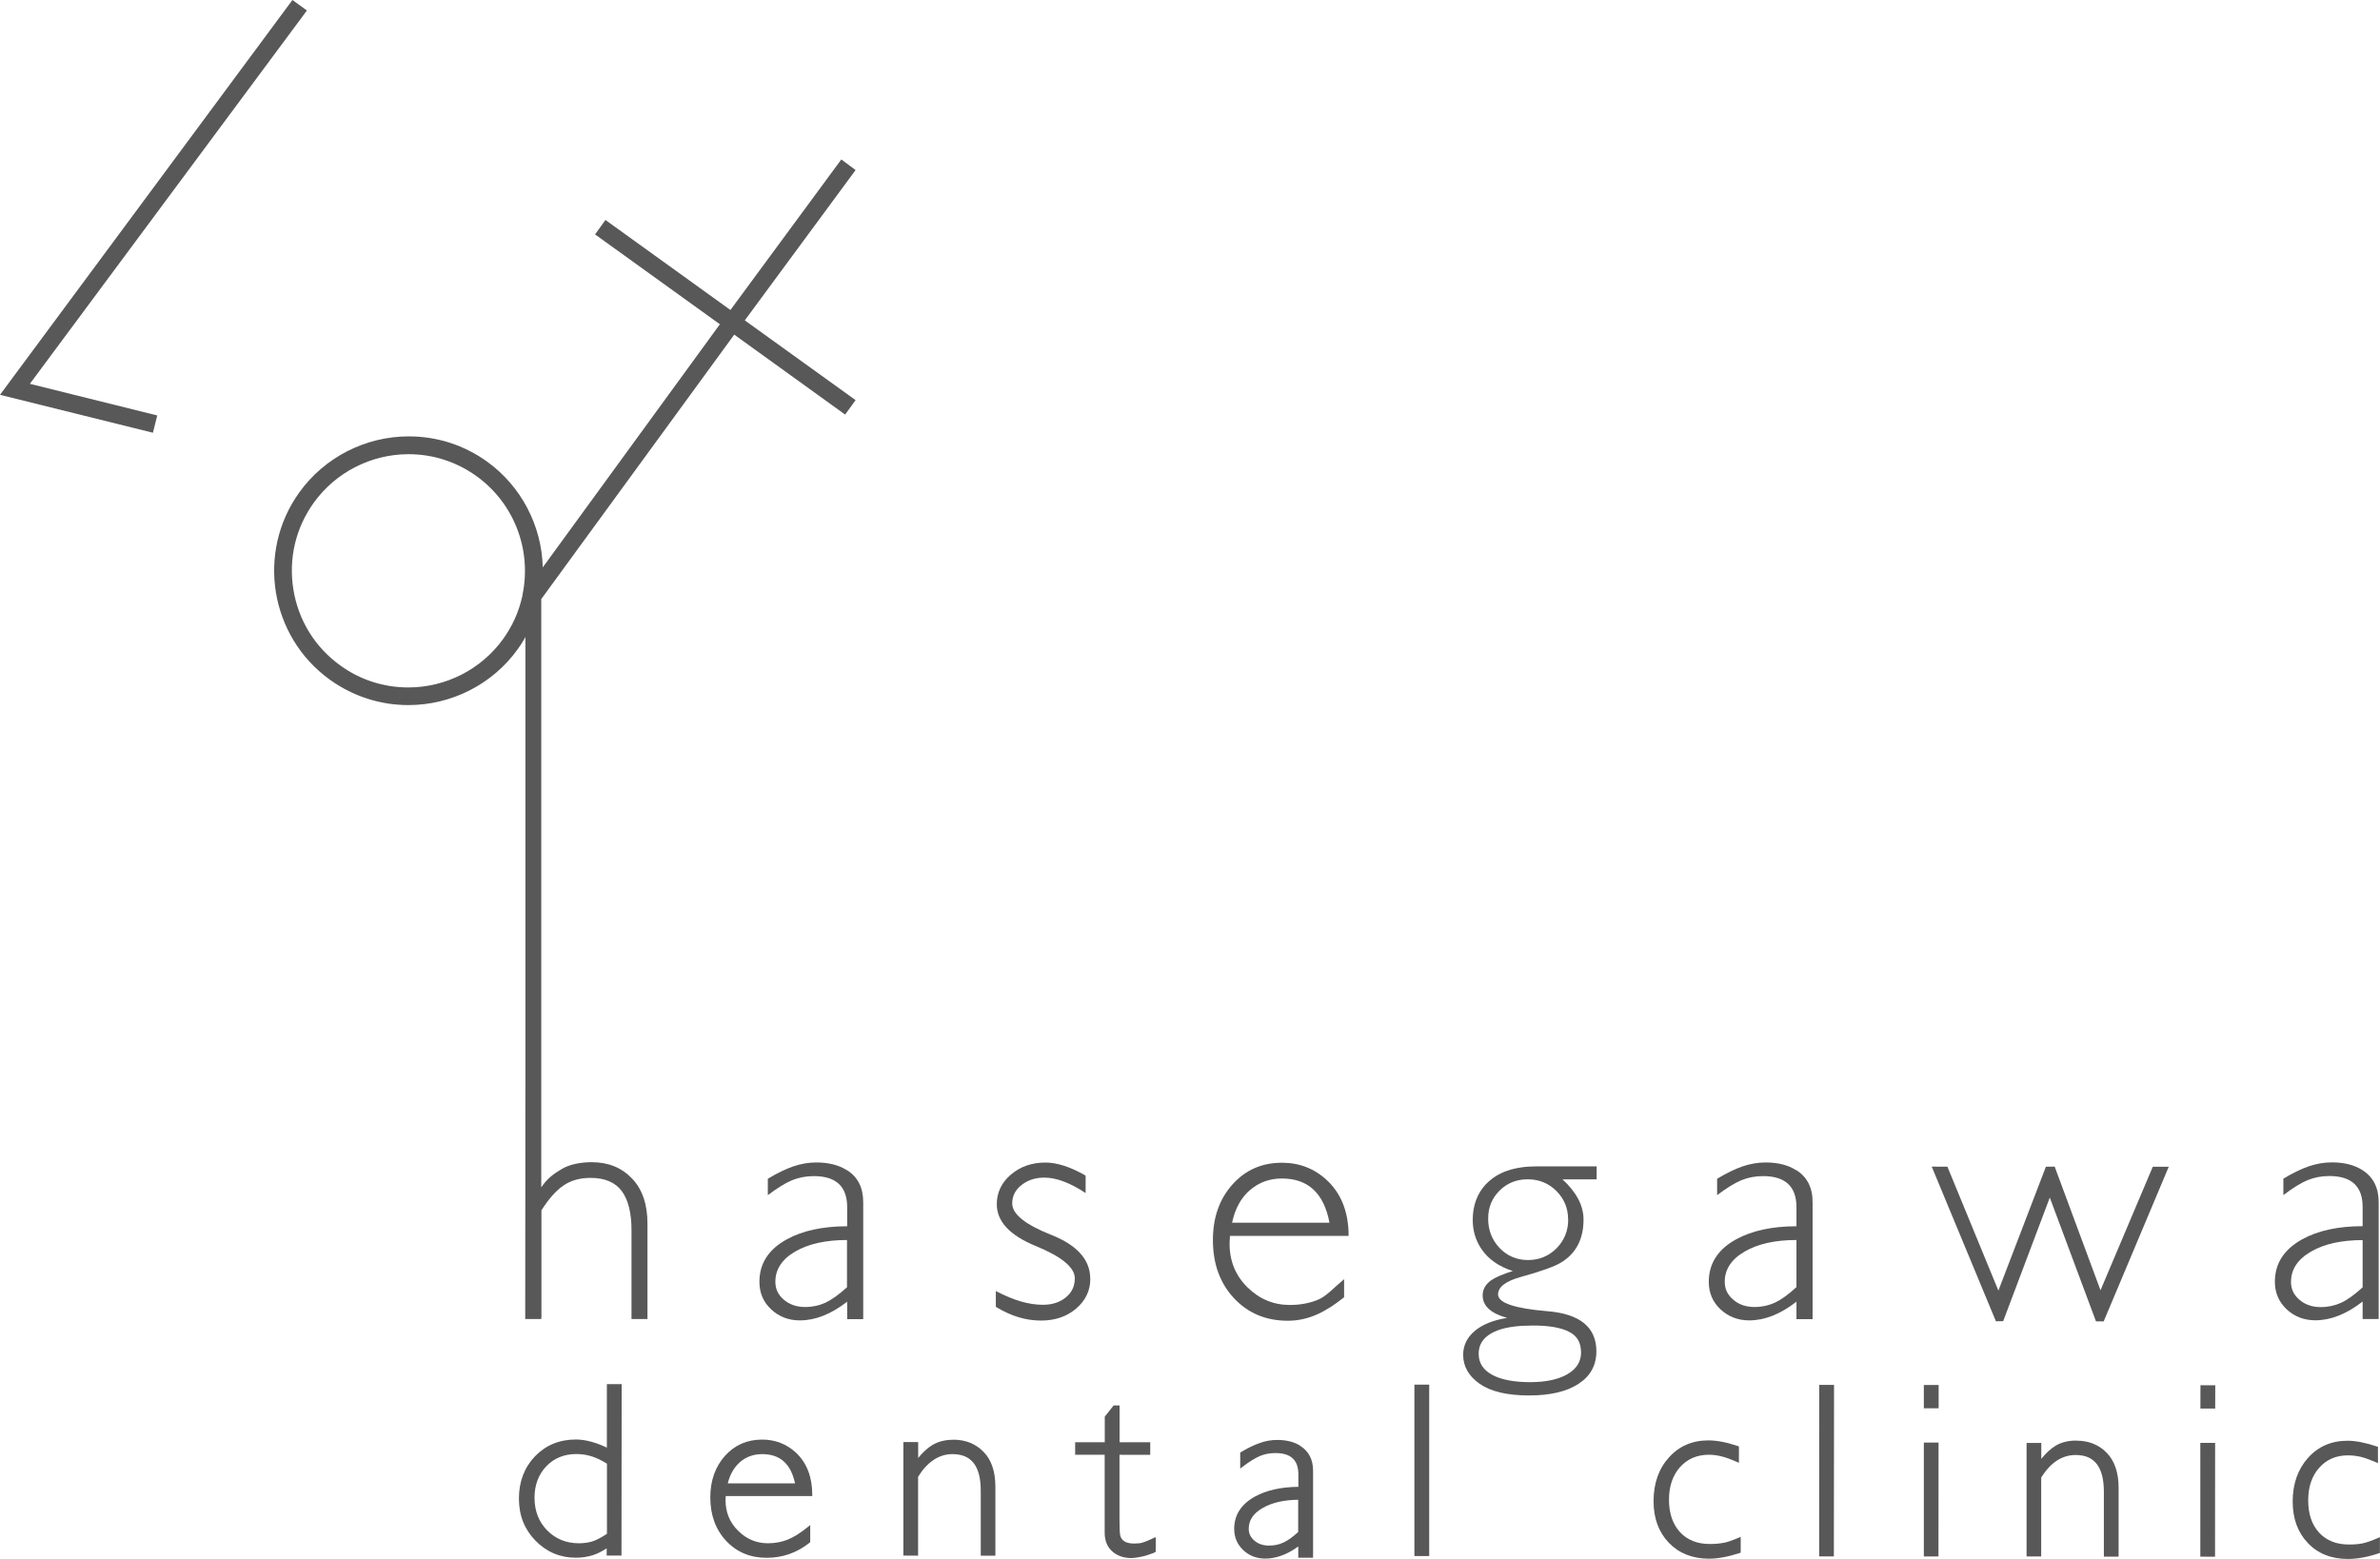 <?xml version="1.0" encoding="UTF-8"?>
<svg id="_レイヤー_2" data-name="レイヤー_2" xmlns="http://www.w3.org/2000/svg" viewBox="0 0 268.49 175.91">
  <defs>
    <style>
      .cls-1 {
        fill: #585858;
      }
    </style>
  </defs>
  <g id="_レイヤー_1-2" data-name="レイヤー_1">
    <g>
      <path class="cls-1" d="M146.69,163.14c-.69-.44-1.56-.66-2.61-.66-.66,0-1.32.11-1.97.35-.64.22-1.35.56-2.12,1.03l-.08.05v1.8l.28-.21c.75-.58,1.42-.98,1.95-1.21.53-.22,1.11-.33,1.74-.33.87,0,1.53.2,1.95.6.42.39.64.99.64,1.8v1.41c-1.96.02-3.6.39-4.88,1.09-1.57.86-2.36,2.09-2.36,3.66,0,.95.35,1.75,1.02,2.39.67.64,1.51.96,2.49.96h0c1.21,0,2.47-.46,3.72-1.37v1.27h1.67v-9.81c0-1.26-.48-2.19-1.43-2.8M142.45,170.16c1.02-.6,2.37-.91,4-.93v3.64c-.62.57-1.19.97-1.67,1.19-.5.23-1.03.34-1.62.34-.66,0-1.2-.18-1.64-.55-.43-.36-.65-.8-.65-1.34,0-.97.51-1.74,1.57-2.35"/>
      <path class="cls-1" d="M66.73,131.14c-1.21,0-2.48.24-3.36.77-.88.52-1.64,1.06-2.31,2.07v-66.38l21.77-29.84,12.51,9.02,1.18-1.63-12.5-9,12.5-16.96-1.61-1.2-12.51,16.99-14.1-10.16-1.17,1.63,14.08,10.14-19.98,27.43c-.12-4.74-2.46-9.18-6.28-11.93-2.59-1.87-5.65-2.85-8.84-2.85-4.88,0-9.49,2.36-12.33,6.3-4.89,6.79-3.34,16.29,3.45,21.17,2.6,1.86,5.65,2.85,8.84,2.85,4.88,0,9.49-2.35,12.33-6.3.25-.34.49-.71.76-1.18l.11-.21v50.69l-.02,26.28h1.81v-.21h.02v-12.06c.81-1.28,1.63-2.21,2.47-2.79.84-.58,1.87-.87,3.08-.87,1.61,0,2.79.51,3.52,1.5.73,1,1.09,2.47,1.09,4.41v10.02s1.8,0,1.8,0v-10.71c.01-2.21-.57-3.93-1.74-5.15-1.17-1.23-2.68-1.84-4.55-1.84M58.95,67.13l-.05.23c-.39,1.72-1.11,3.31-2.14,4.74-2.46,3.42-6.46,5.47-10.7,5.47-2.77,0-5.42-.85-7.67-2.48-2.85-2.05-4.73-5.09-5.29-8.56-.57-3.47.25-6.96,2.3-9.81,2.46-3.42,6.46-5.47,10.69-5.47,2.77,0,5.42.86,7.67,2.48,4.22,3.04,6.25,8.29,5.18,13.4"/>
      <path class="cls-1" d="M122.99,144.29c0-2.14-1.47-3.79-4.4-4.95-2.93-1.16-4.4-2.34-4.4-3.55,0-.84.35-1.53,1.06-2.08.71-.56,1.56-.83,2.57-.83,1.34,0,2.89.58,4.65,1.74v-1.97c-1.71-.98-3.22-1.47-4.53-1.47-1.54,0-2.84.45-3.9,1.36-1.06.9-1.59,2.02-1.59,3.35,0,1.94,1.47,3.51,4.4,4.71,2.93,1.2,4.4,2.42,4.4,3.65,0,.88-.34,1.6-1.02,2.15-.68.55-1.54.83-2.57.83-.78,0-1.6-.12-2.47-.37-.87-.25-1.82-.65-2.85-1.18v1.78c1.69,1.04,3.39,1.55,5.1,1.55,1.59,0,2.91-.45,3.97-1.36,1.05-.9,1.59-2.02,1.59-3.36"/>
      <path class="cls-1" d="M152.14,139.48c0-2.66-.8-4.75-2.42-6.28-1.4-1.32-3.11-2-5.1-2-2.26,0-4.13.82-5.59,2.46-1.46,1.63-2.2,3.72-2.2,6.26,0,2.67.79,4.86,2.37,6.56,1.59,1.7,3.61,2.55,6.08,2.55s4.41-1.11,6.35-2.65v-2.04c-1.13.93-2,1.94-2.97,2.33-.96.39-2.02.58-3.15.58-1.84,0-3.43-.66-4.78-1.99-1.35-1.33-2.02-2.97-2.02-4.92l.04-.88h13.37ZM141,134.3c1.01-.88,2.21-1.32,3.62-1.32,2.95,0,4.74,1.67,5.36,4.99h-10.99c.33-1.56.99-2.78,2-3.67"/>
      <path class="cls-1" d="M167.69,133.55c-1.03,1.08-1.55,2.45-1.55,4.1,0,1.23.33,2.32.98,3.28.78,1.16,1.96,1.98,3.54,2.49-1.13.35-1.95.71-2.45,1.05-.63.46-.95,1.02-.95,1.7,0,1.19.92,2.03,2.76,2.54-1.57.25-2.78.74-3.65,1.47-.86.73-1.31,1.63-1.31,2.69,0,1.31.62,2.41,1.87,3.28,1.25.87,3.1,1.31,5.57,1.31,2.39,0,4.26-.44,5.59-1.32,1.34-.88,2-2.1,2-3.66,0-2.71-1.84-4.23-5.55-4.53-3.7-.31-5.54-.94-5.54-1.89,0-.83.84-1.49,2.53-1.96,2.37-.66,3.9-1.21,4.61-1.66,1.67-1.03,2.5-2.64,2.5-4.83,0-1.56-.79-3.08-2.37-4.53h3.85v-1.47h-6.77c-2.51,0-4.4.65-5.65,1.95M176.95,150.25c.95.45,1.41,1.23,1.41,2.37,0,1.04-.52,1.85-1.55,2.45-1.03.59-2.43.89-4.19.89-1.87,0-3.31-.29-4.31-.84-1.01-.56-1.5-1.34-1.5-2.36,0-1.26.76-2.16,2.3-2.7.96-.33,2.24-.49,3.85-.49,1.72,0,3.04.22,3.99.67M176.91,137.61c0,1.28-.45,2.37-1.32,3.25-.88.88-1.96,1.32-3.22,1.32s-2.35-.46-3.21-1.37c-.85-.9-1.28-2.01-1.28-3.29s.43-2.31,1.28-3.17c.86-.85,1.91-1.28,3.18-1.28s2.36.44,3.24,1.32c.88.88,1.32,1.96,1.32,3.21"/>
      <polygon class="cls-1" points="236.96 145.59 231.79 131.64 230.8 131.65 225.44 145.63 219.69 131.65 217.92 131.64 225.16 149.09 225.98 149.08 231.24 135.13 236.45 149.1 237.32 149.1 244.66 131.65 242.86 131.65 236.96 145.59"/>
      <path class="cls-1" d="M68.47,163.35c-1.29-.61-2.47-.92-3.5-.92-1.86,0-3.4.64-4.61,1.89-1.2,1.25-1.82,2.86-1.82,4.77s.62,3.47,1.86,4.75c1.24,1.27,2.77,1.93,4.55,1.93.7,0,1.33-.1,1.91-.28.5-.16,1.03-.42,1.58-.78v.82h1.67l.02-19.35h-1.67v7.17ZM66.77,164.34c.53.17,1.1.44,1.7.82v7.91c-.58.39-1.11.67-1.56.83-.46.16-1.01.24-1.61.24-1.44,0-2.63-.5-3.58-1.46-.94-.96-1.42-2.2-1.42-3.68,0-1.43.45-2.62,1.33-3.55.88-.92,2.02-1.38,3.4-1.38h0c.6,0,1.19.09,1.74.27"/>
      <path class="cls-1" d="M85.98,162.44c-1.7,0-3.11.62-4.2,1.84-1.09,1.22-1.65,2.8-1.65,4.68,0,1.98.59,3.62,1.78,4.9,1.18,1.27,2.72,1.92,4.56,1.92s3.44-.57,4.87-1.71l.06-.06v-1.93l-.28.23c-.81.66-1.57,1.14-2.26,1.42-.68.27-1.43.41-2.23.41-1.29,0-2.42-.47-3.36-1.41-.95-.93-1.42-2.09-1.42-3.45l.02-.47h9.76s0-.16,0-.16c0-1.98-.61-3.56-1.81-4.71-1.06-.99-2.35-1.5-3.84-1.5M83.45,165c.7-.61,1.55-.92,2.53-.92v-.17.17c2.02,0,3.23,1.08,3.71,3.3h-7.59c.25-1,.7-1.8,1.36-2.38"/>
      <path class="cls-1" d="M107.54,162.46c-.91,0-1.71.2-2.37.6-.54.33-1.08.82-1.59,1.46v-1.8h-1.67v12.81s1.66.01,1.66.01v-8.9c1.05-1.69,2.35-2.56,3.88-2.56,2.15,0,3.19,1.36,3.19,4.14v7.32s1.65,0,1.65,0v-7.79c0-1.68-.43-3-1.32-3.91-.88-.92-2.04-1.39-3.44-1.39"/>
      <path class="cls-1" d="M128.89,174.07c-.25.07-.57.1-.93.1-.93,0-1.45-.31-1.59-.93-.05-.25-.08-.85-.08-1.82v-7.26s3.47,0,3.47,0v-1.42s-3.46,0-3.46,0v-4.15h-.67l-1,1.26v2.89h-3.34v1.41h3.33s0,8.81,0,8.81c0,.95.33,1.69.98,2.2.54.43,1.23.65,2.06.65.16,0,.4-.03.72-.08.33-.06.58-.11.75-.16.16-.04.37-.11.62-.2.26-.08.44-.15.55-.22l.08-.05v-1.66s-.24.11-.24.11c-.57.27-1,.45-1.26.51"/>
      <rect class="cls-1" x="159.56" y="156.24" width="1.67" height="19.34"/>
      <path class="cls-1" d="M194.4,174.09c-.42.09-.93.13-1.53.13h0c-1.41,0-2.53-.45-3.35-1.34-.82-.89-1.24-2.12-1.24-3.66s.43-2.75,1.25-3.68c.83-.92,1.92-1.39,3.24-1.39.49,0,.99.07,1.46.19.48.12,1.05.33,1.69.61l.25.11v-1.85l-.12-.04c-1.26-.43-2.38-.64-3.34-.64-1.8,0-3.3.65-4.44,1.93-1.15,1.27-1.73,2.93-1.73,4.93,0,1.91.57,3.48,1.71,4.68,1.14,1.19,2.65,1.8,4.51,1.81h0c1.04,0,2.21-.22,3.49-.64l.12-.04v-1.79l-.24.11c-.72.3-1.3.5-1.74.59M192.76,175.69h0s0,0,0,0Z"/>
      <polygon class="cls-1" points="205.22 175.45 205.22 175.62 206.88 175.62 206.9 156.45 206.9 156.27 205.23 156.27 205.22 175.45"/>
      <rect class="cls-1" x="217.03" y="156.28" width="1.67" height="2.63"/>
      <polygon class="cls-1" points="217.03 175.63 218.68 175.63 218.69 162.78 217.03 162.78 217.03 175.63"/>
      <path class="cls-1" d="M234.24,162.55c-.91,0-1.71.19-2.37.6-.54.33-1.08.82-1.59,1.47v-1.8s-1.66,0-1.66,0v12.81s1.65,0,1.65,0v-8.9c1.05-1.7,2.35-2.55,3.89-2.55,1.08,0,1.85.34,2.38,1.02.53.68.8,1.74.8,3.13v7.32h1.66v-7.8c0-1.67-.44-2.98-1.32-3.9-.88-.92-2.04-1.39-3.44-1.39"/>
      <polygon class="cls-1" points="248.22 175.65 249.88 175.66 249.89 162.81 248.22 162.81 248.22 175.65"/>
      <rect class="cls-1" x="247.75" y="156.79" width="2.63" height="1.67" transform="translate(90.53 406.11) rotate(-89.79)"/>
      <path class="cls-1" d="M268.25,173.55c-.72.31-1.3.51-1.73.6-.43.09-.93.13-1.54.13-1.41,0-2.54-.45-3.36-1.34-.82-.89-1.23-2.12-1.23-3.65s.42-2.75,1.25-3.68c.82-.93,1.91-1.39,3.23-1.39.5,0,.98.06,1.46.17.47.12,1.05.33,1.69.6l.24.11v-1.84s-.11-.04-.11-.04c-1.26-.42-2.38-.65-3.33-.65-1.81,0-3.3.65-4.45,1.93-1.14,1.28-1.73,2.93-1.73,4.93,0,1.91.57,3.49,1.71,4.68,1.13,1.2,2.66,1.8,4.52,1.8,1.04,0,2.22-.21,3.49-.64l.12-.04v-1.78s-.24.1-.24.1Z"/>
      <polygon class="cls-1" points="34.56 1.27 34.62 1.18 32.99 0 0 44.55 17.25 48.83 17.74 46.88 3.37 43.31 34.56 1.27"/>
      <path class="cls-1" d="M95.53,132.04c-.91-.58-2.06-.87-3.44-.87-.88,0-1.75.15-2.62.45-.87.3-1.82.77-2.85,1.39v1.85c1.06-.8,1.96-1.36,2.72-1.68.76-.31,1.58-.47,2.46-.47,2.52,0,3.77,1.17,3.77,3.51v2.15c-2.75,0-5.01.49-6.8,1.47-2.07,1.13-3.1,2.73-3.1,4.8,0,1.23.43,2.27,1.32,3.1.88.83,1.96,1.25,3.25,1.25,1.74,0,3.51-.7,5.33-2.11h0v1.97h1.81v-3.46h0v-9.73c0-1.64-.6-2.85-1.84-3.63M95.55,145.25c-.91.83-1.72,1.41-2.42,1.74-.7.32-1.47.49-2.3.49-.95,0-1.75-.27-2.4-.82-.64-.54-.96-1.21-.96-2.02,0-1.41.74-2.55,2.24-3.42,1.5-.87,3.45-1.3,5.84-1.3v5.33Z"/>
      <path class="cls-1" d="M202.62,132.04c-.91-.58-2.05-.87-3.44-.87-.88,0-1.75.15-2.62.45-.87.3-1.82.77-2.85,1.39v1.85c1.05-.8,1.97-1.36,2.72-1.68.76-.31,1.57-.47,2.46-.47,2.51,0,3.77,1.17,3.77,3.51v2.15c-2.74,0-5.01.49-6.8,1.47-2.06,1.13-3.09,2.73-3.09,4.8,0,1.23.43,2.27,1.32,3.1.88.83,1.97,1.25,3.25,1.25,1.73,0,3.51-.7,5.32-2.11h0v1.97h1.82v-3.46h0v-9.73c.01-1.64-.61-2.85-1.84-3.63M202.64,145.25c-.9.83-1.71,1.41-2.41,1.74-.71.32-1.47.49-2.3.49-.96,0-1.76-.27-2.39-.82-.65-.54-.97-1.21-.97-2.02,0-1.41.75-2.55,2.25-3.42,1.5-.87,3.45-1.3,5.84-1.3v5.33Z"/>
      <path class="cls-1" d="M266.53,146.88s0,0,0,0v1.96h1.81v-13.18c0-1.64-.61-2.85-1.84-3.63-.9-.58-2.05-.87-3.44-.87-.88,0-1.75.15-2.62.45-.87.3-1.82.77-2.85,1.39v1.85c1.06-.8,1.96-1.36,2.72-1.68.76-.31,1.58-.47,2.46-.47,2.51,0,3.77,1.17,3.76,3.51v2.15c-2.74,0-5.01.49-6.8,1.47-2.06,1.14-3.1,2.73-3.1,4.8,0,1.23.44,2.27,1.32,3.1.88.83,1.97,1.25,3.25,1.25,1.73,0,3.51-.7,5.32-2.11M258.45,144.65c0-1.41.75-2.55,2.25-3.42,1.5-.87,3.45-1.3,5.83-1.3v5.33c-.91.83-1.71,1.41-2.42,1.74-.71.32-1.47.49-2.3.49-.96,0-1.76-.27-2.4-.82-.64-.54-.96-1.21-.96-2.02"/>
    </g>
  </g>
</svg>